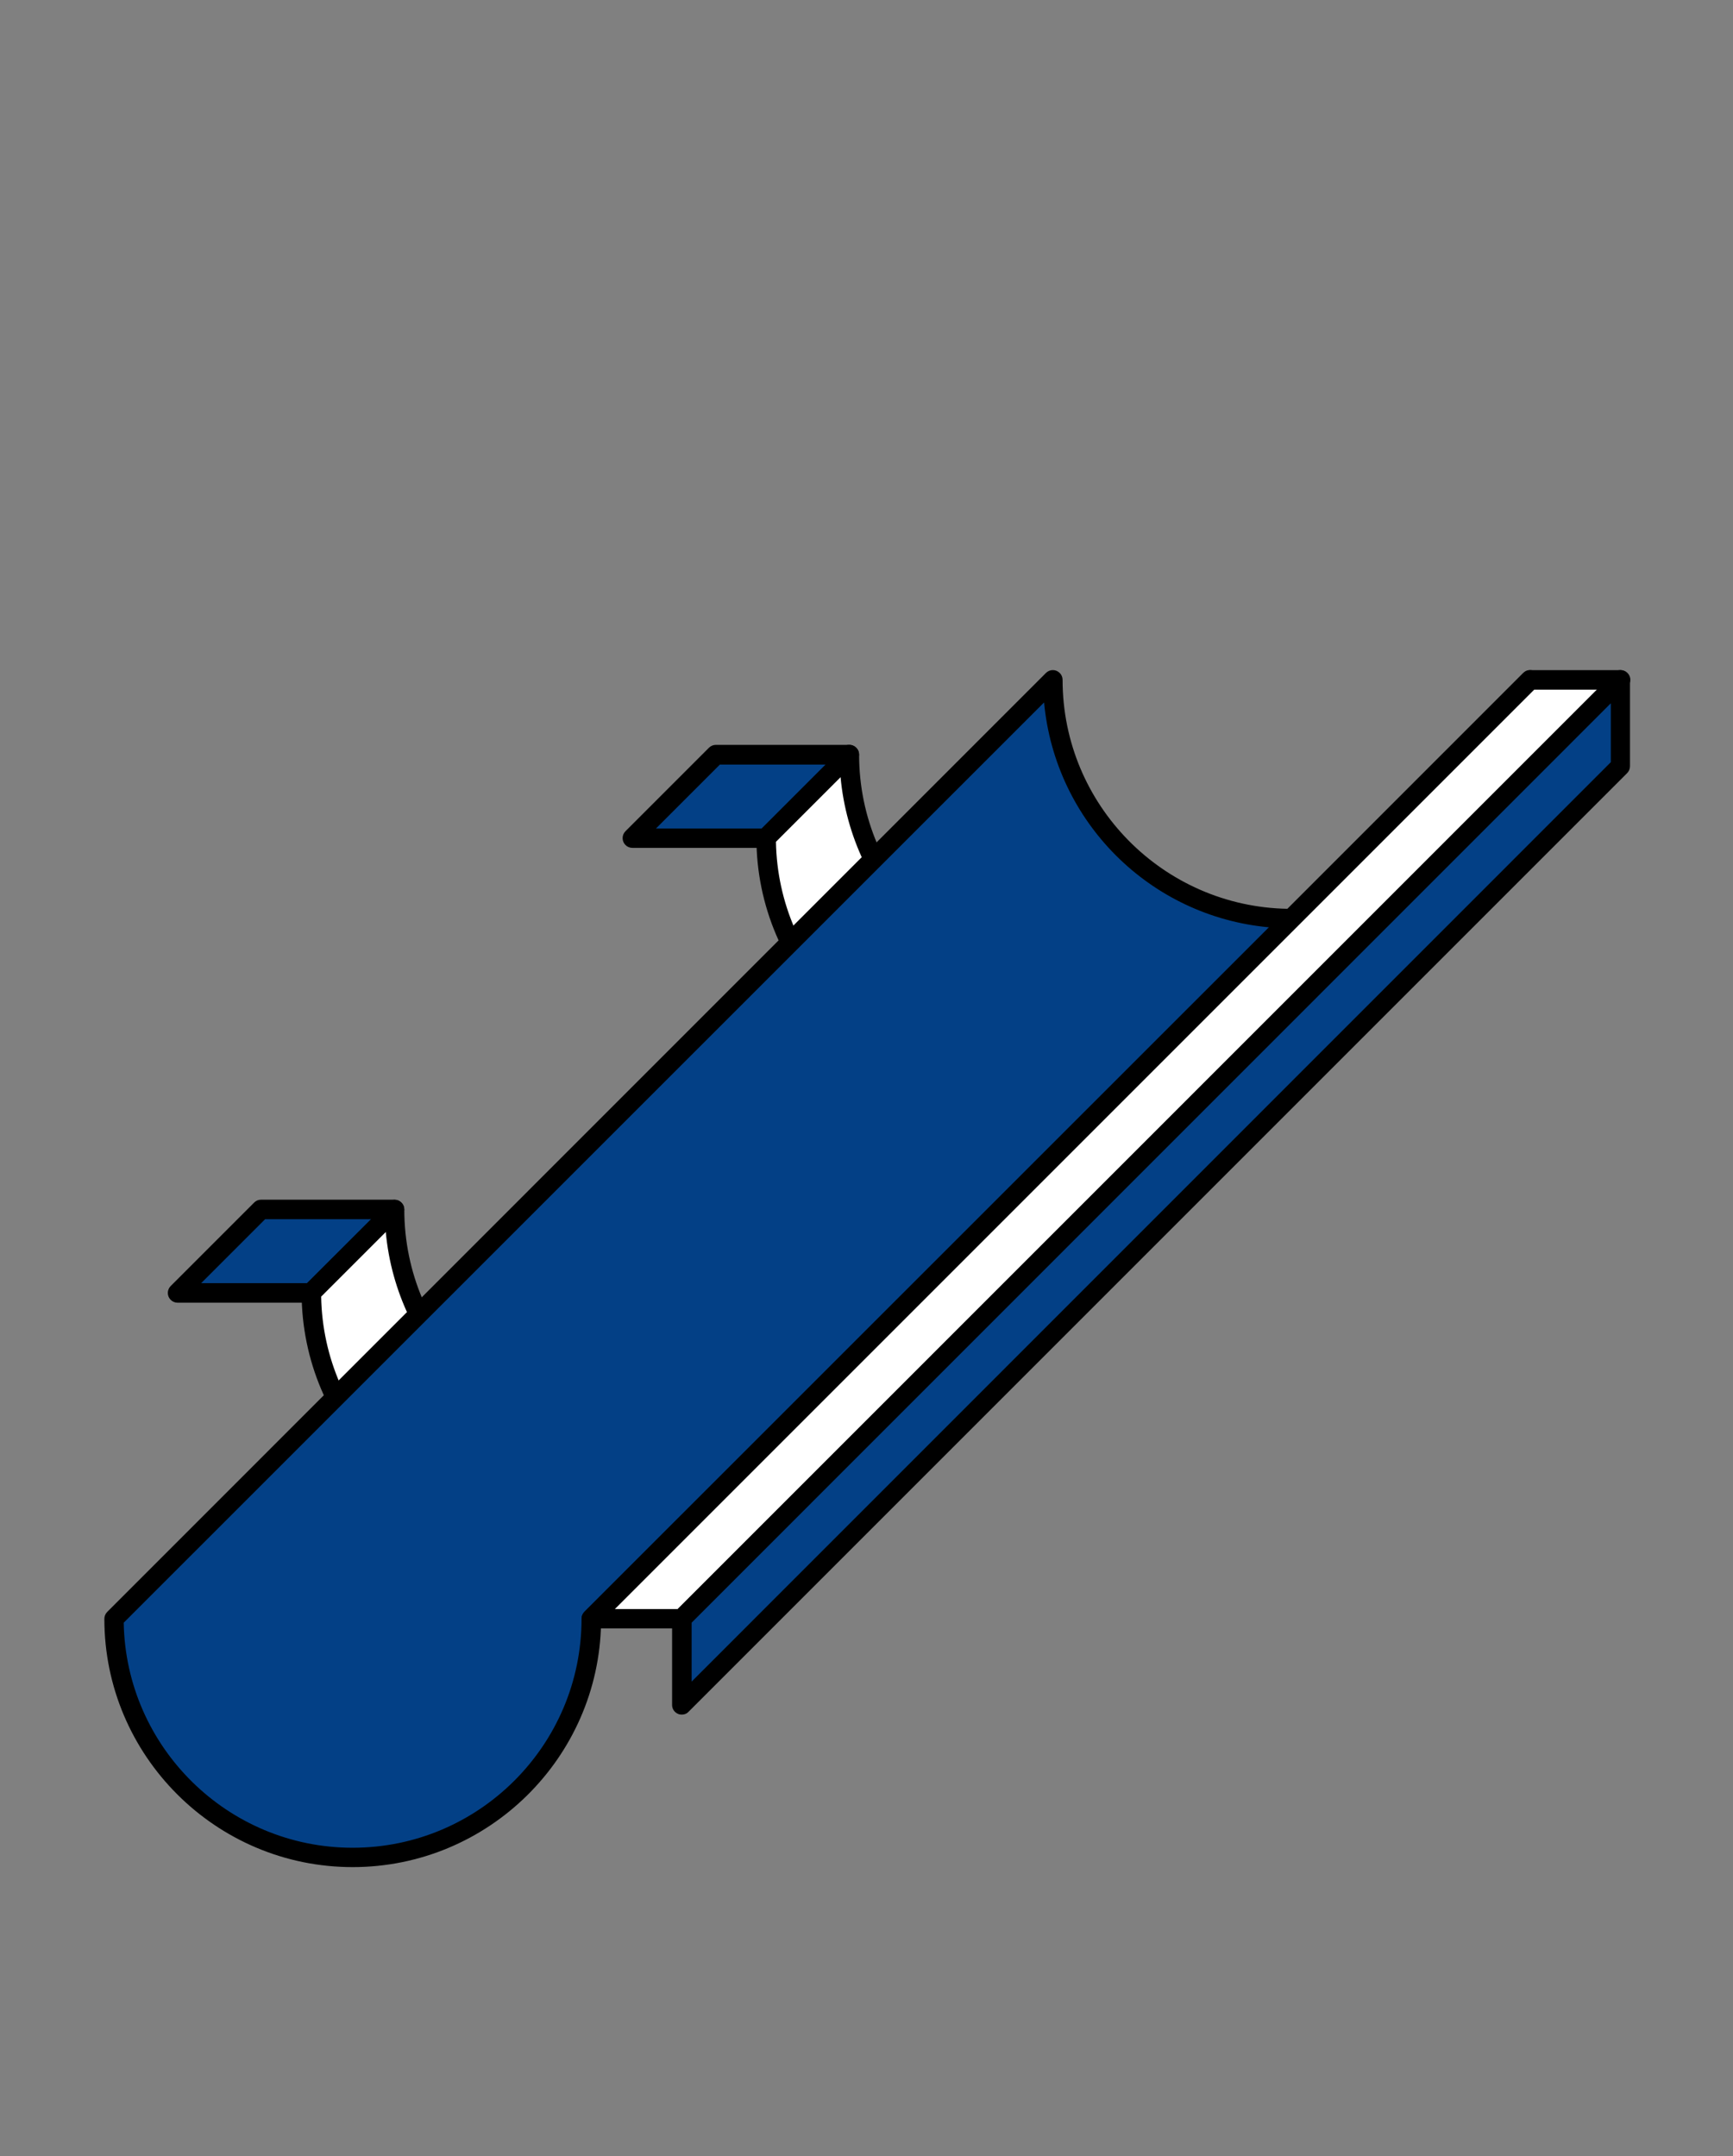 <?xml version="1.0" encoding="utf-8"?>
<!-- Generator: Adobe Illustrator 23.0.2, SVG Export Plug-In . SVG Version: 6.00 Build 0)  -->
<svg version="1.1" id="Ebene_1" xmlns="http://www.w3.org/2000/svg" xmlns:xlink="http://www.w3.org/1999/xlink" x="0px" y="0px"
	 viewBox="0 0 1029.6 1280.9" style="enable-background:new 0 0 1029.6 1280.9;" xml:space="preserve">
<rect x="0" y="0" width="1029.6" height="1280.9" fill="#808080" stroke="none"/>
<style type="text/css">
	.st0{fill:#034086;}
	.st1{fill:#FFFFFF;}
</style>
<title>slider_50 neu</title>
<polygon class="st0" points="105.6,768.1 184.8,768.1 234.4,718.5 155.1,718.5 "/>
<path d="M184.8,773.9h-79.3c-3.2,0-5.8-2.6-5.8-5.8c0-1.5,0.6-3,1.7-4.1l49.6-49.6c1.1-1.1,2.5-1.7,4.1-1.7h79.3
	c3.2,0,5.8,2.6,5.8,5.8c0,1.5-0.6,3-1.7,4.1l-49.6,49.6C187.8,773.3,186.4,773.9,184.8,773.9z M119.5,762.3h63l38-38h-63
	L119.5,762.3z"/>
<path class="st1" d="M234.4,718.6c0,78.3,63.5,141.8,141.8,141.8l-49.4,49.4c-78.3,0-141.8-63.5-141.8-141.8c0,0,0,0,0,0
	L234.4,718.6z"/>
<path d="M326.8,915.5c-81.4,0-147.6-66.2-147.6-147.6c0-1.5,0.6-3,1.7-4.1l49.4-49.3c2.3-2.3,5.9-2.3,8.2,0c1.1,1.1,1.7,2.5,1.7,4.1
	c0,75,61,136,136,136c3.2,0,5.8,2.6,5.8,5.8c0,1.5-0.6,3-1.7,4.1l-49.4,49.4C329.8,914.9,328.4,915.5,326.8,915.5z M190.8,770.3
	c1.3,73.1,60.5,132.4,133.6,133.6l38.4-38.4c-70.9-6.5-127.1-62.7-133.6-133.6L190.8,770.3z"/>
<polygon class="st0" points="375.7,497.9 455,497.9 504.6,448.4 425.3,448.4 "/>
<path d="M455,503.7h-79.3c-3.2,0-5.8-2.6-5.8-5.8c0-1.5,0.6-3,1.7-4.1l49.6-49.6c1.1-1.1,2.6-1.7,4.1-1.7h79.3
	c3.2,0,5.8,2.6,5.8,5.8c0,1.5-0.6,3-1.7,4.1L459.1,502C458,503.1,456.5,503.7,455,503.7z M389.7,492.2h63l38-38h-63L389.7,492.2z"/>
<path class="st1" d="M504.6,448.4c0,78.3,63.5,141.8,141.8,141.8L597,639.6c-78.3,0-141.8-63.5-141.8-141.8c0,0,0,0,0,0L504.6,448.4
	z"/>
<path d="M597,645.3c-81.4,0-147.6-66.2-147.6-147.6c0-1.5,0.6-3,1.7-4.1l49.4-49.4c2.3-2.3,5.9-2.3,8.2,0c1.1,1.1,1.7,2.5,1.7,4.1
	c0,75,61,136,136,136c3.2,0,5.8,2.6,5.8,5.8c0,1.5-0.6,3-1.7,4.1l-49.4,49.3C600,644.7,598.5,645.3,597,645.3z M461,500.1
	c1.3,73.1,60.5,132.4,133.6,133.6l38.4-38.4c-70.9-6.5-127.1-62.7-133.6-133.6L461,500.1z"/>
<path class="st0" d="M909.1,403.9c0,78.3-63.5,141.8-141.9,141.7c-78.3,0-141.7-63.5-141.7-141.7L67.8,961.7
	c-0.7,78.3,62.3,142.3,140.6,143s142.3-62.3,143-140.6c0-0.8,0-1.6,0-2.4L909.1,403.9z"/>
<path d="M209.5,1109.2C128.2,1109.2,62,1043,62,961.7c0-1.5,0.6-3,1.7-4.1l557.7-557.8c2.3-2.3,5.9-2.3,8.2,0
	c1.1,1.1,1.7,2.5,1.7,4.1c0,74.2,59.7,134.7,133.7,136L905,399.8c2.2-2.3,5.9-2.3,8.1,0c1.1,1.1,1.7,2.6,1.7,4.1
	c0,80.6-64.9,146.3-145.1,147.5L357.1,964.1C355.8,1044.3,290.1,1109.2,209.5,1109.2z M73.5,964c1.3,73.9,61.8,133.7,136,133.7
	c75,0,136-61,136-136c0-1.5,0.6-3,1.7-4.1L754,550.9c-70.9-6.5-127.1-62.7-133.7-133.6L73.5,964z M902.5,418.6L782,539.1
	C845.4,532.1,895.5,482.1,902.5,418.6L902.5,418.6z"/>
<polygon class="st1" points="351.3,961.7 405,961.7 962.8,403.9 909.1,403.9 "/>
<path d="M405,967.4h-53.7c-3.2,0-5.8-2.6-5.8-5.8c0-1.5,0.6-3,1.7-4.1L905,399.8c1.1-1.1,2.5-1.7,4.1-1.7h53.7
	c3.2,0,5.8,2.6,5.8,5.7c0,1.5-0.6,3-1.7,4.1L409.1,965.7C408,966.8,406.6,967.4,405,967.4z M365.3,955.9h37.4l546.2-546.2h-37.4
	L365.3,955.9z"/>
<polyline class="st0" points="405,961.7 962.8,403.9 962.8,455.2 405.1,1012.9 405.1,961.7 "/>
<path d="M405.1,1018.6c-0.8,0-1.5-0.1-2.2-0.4c-2.2-0.9-3.6-3-3.6-5.3v-51.2h5.7l-4.1-4.1l557.7-557.8c2.2-2.3,5.9-2.3,8.1,0
	c1.1,1.1,1.7,2.6,1.7,4.1v51.3c0,1.5-0.6,3-1.7,4.1l-557.7,557.7C408.1,1018,406.7,1018.6,405.1,1018.6z M410.9,964v35L957,452.8
	v-35L410.9,964z"/>
</svg>
